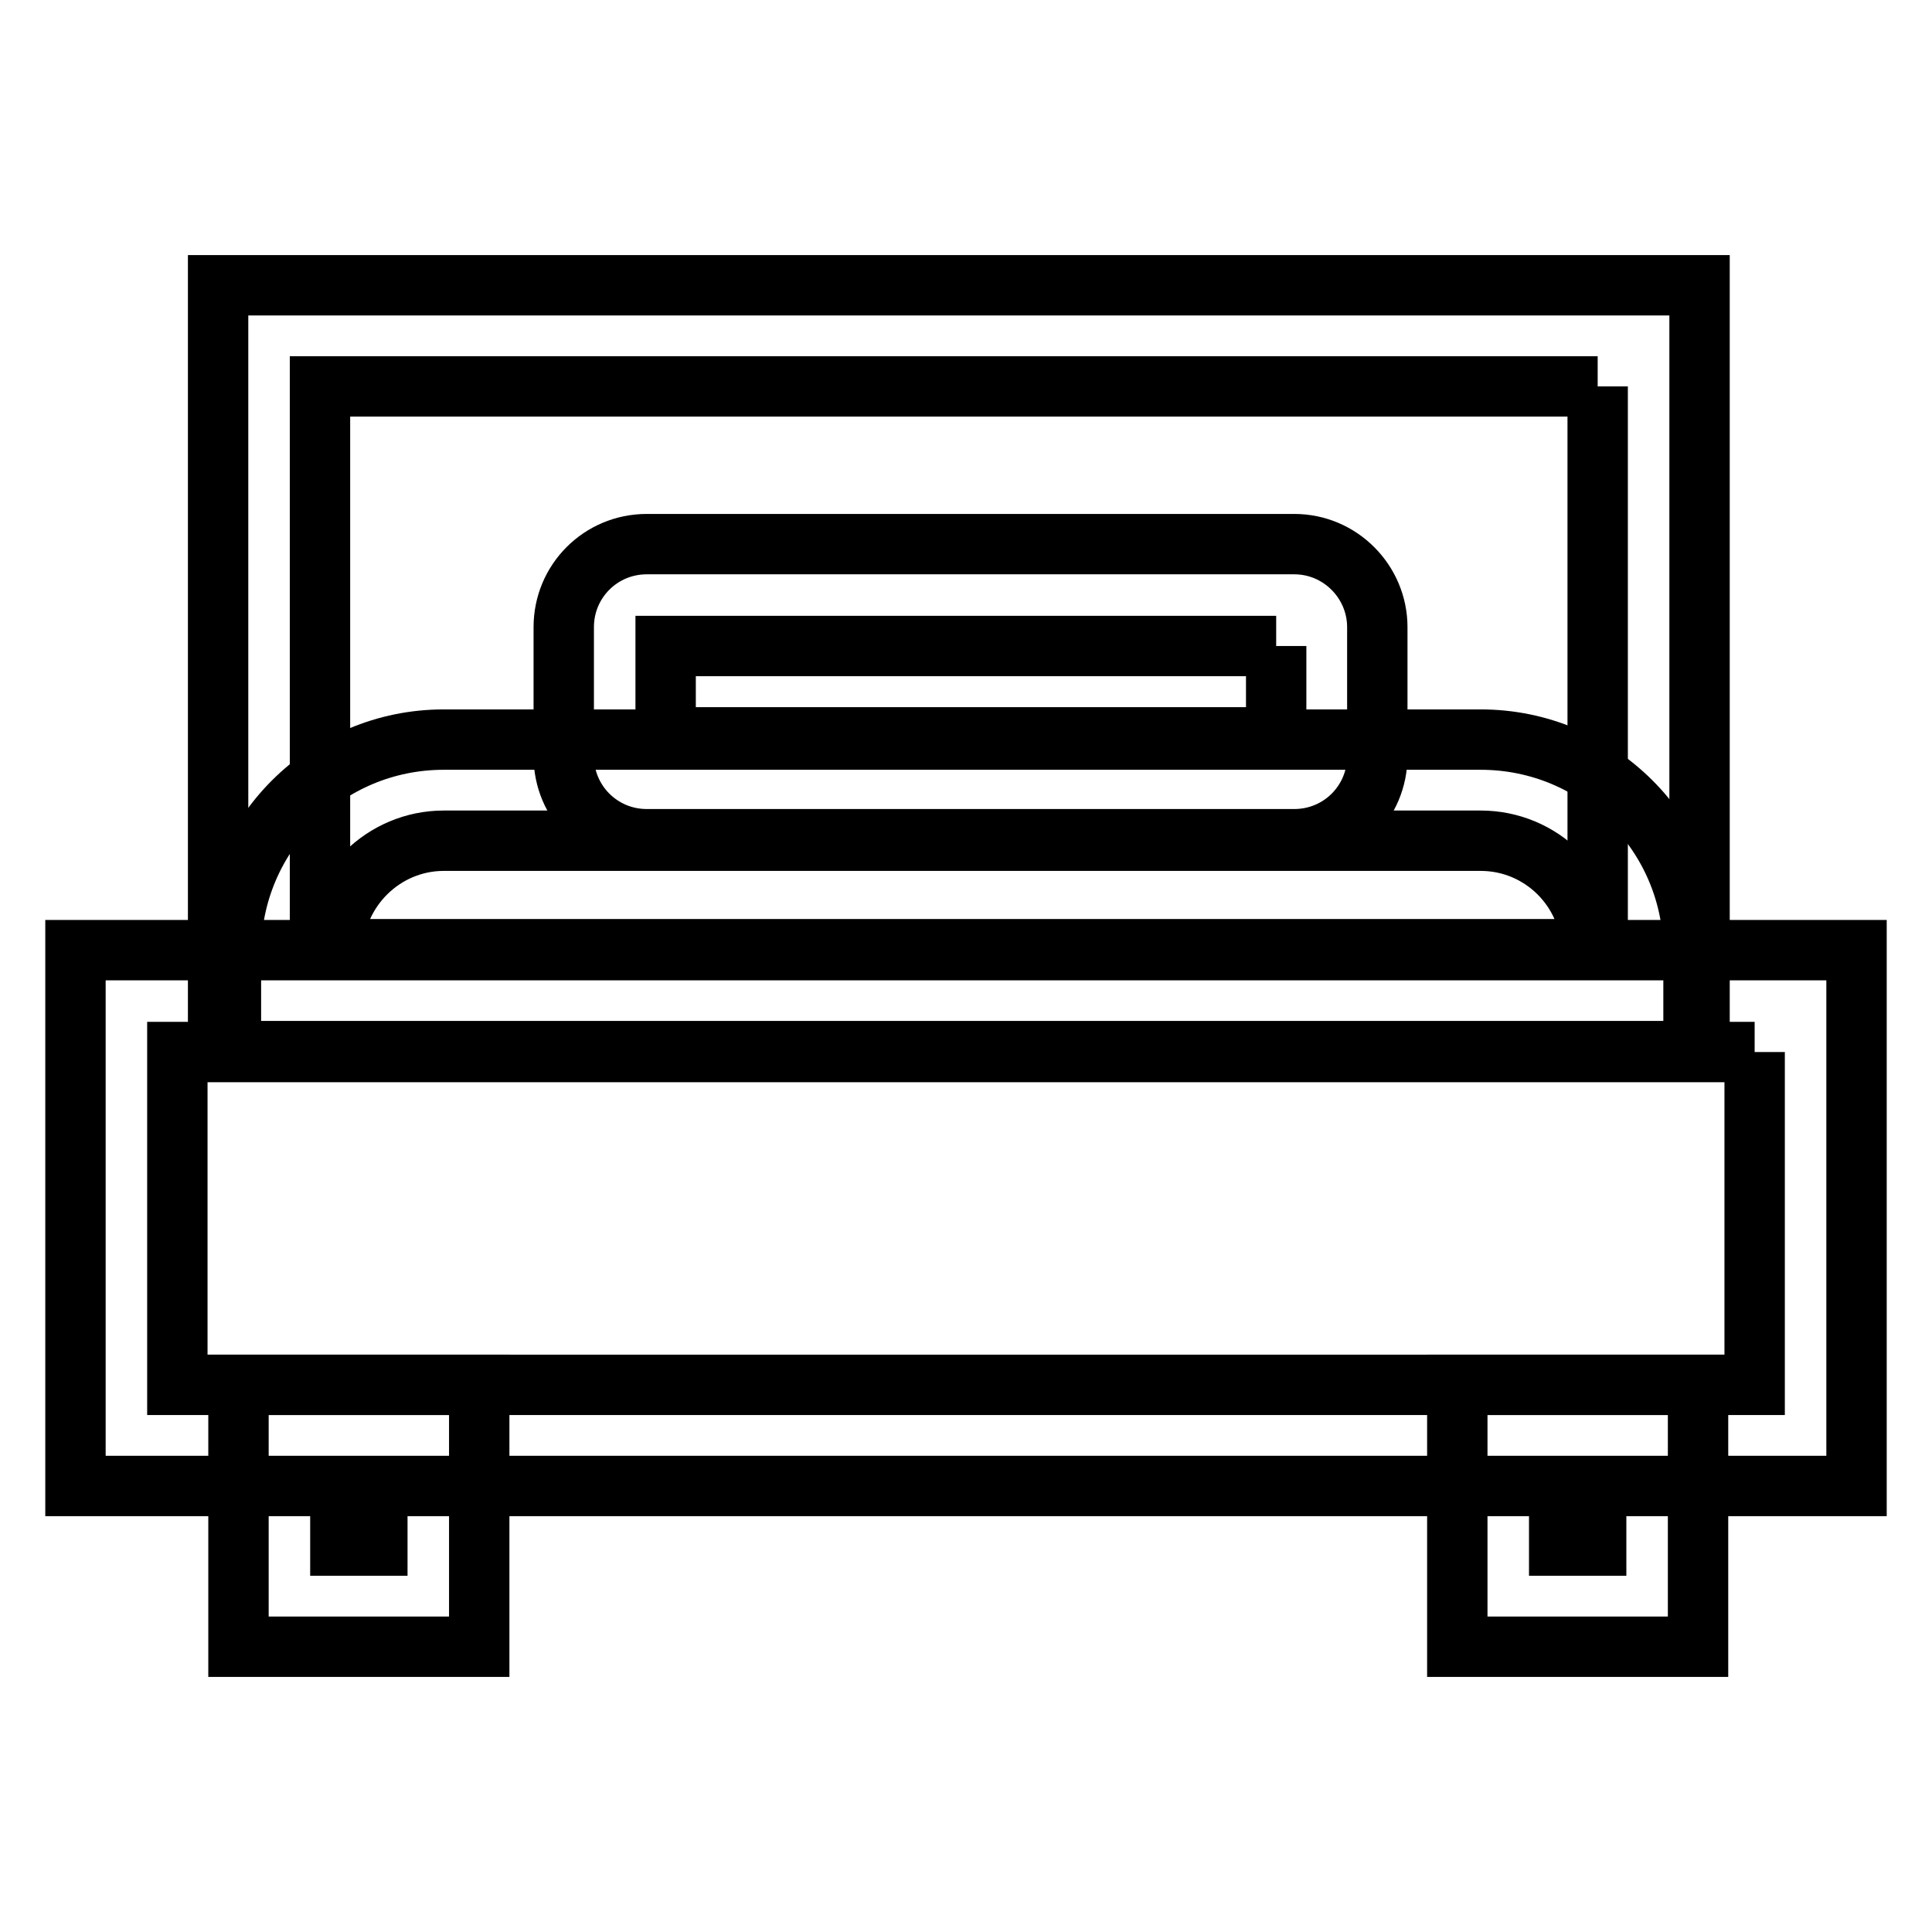 <?xml version="1.0" encoding="utf-8"?>
<!-- Svg Vector Icons : http://www.onlinewebfonts.com/icon -->
<!DOCTYPE svg PUBLIC "-//W3C//DTD SVG 1.1//EN" "http://www.w3.org/Graphics/SVG/1.1/DTD/svg11.dtd">
<svg version="1.1" xmlns="http://www.w3.org/2000/svg" xmlns:xlink="http://www.w3.org/1999/xlink" x="0px" y="0px" viewBox="0 0 256 256" enable-background="new 0 0 256 256" xml:space="preserve">
<g> <path stroke-width="8" fill-opacity="0" stroke="#000000"  d="M211.7,51.2v74.6H42.4V51.2H211.7 M225.2,37.8H28.9v101.5h196.3V37.8z"/> <path stroke-width="8" fill-opacity="0" stroke="#000000"  d="M169.1,85.6v12.1H88.2V85.6H169.1 M171.5,72.1H85.7c-6.1,0-11,4.9-11,11v17.1c0,6.1,4.9,11,11,11h85.8 c6.1,0,11-4.9,11-11V83.1C182.5,77.1,177.6,72.1,171.5,72.1z"/> <path stroke-width="8" fill-opacity="0" stroke="#000000"  d="M196.2,111.4c8,0,14.5,6.4,14.7,14.4H44.1c0.2-7.9,6.7-14.4,14.7-14.4H196.2 M196.2,98H58.8 c-15.6,0-28.2,12.6-28.2,28.2v11.4c0,0.9,0.8,1.7,1.7,1.7h190.4c0.9,0,1.7-0.8,1.7-1.7v-11.4C224.4,110.6,211.8,98,196.2,98z"/> <path stroke-width="8" fill-opacity="0" stroke="#000000"  d="M232.5,139.4v44.1H23.5v-44.1H232.5 M246,125.9H10v71h236L246,125.9L246,125.9z"/> <path stroke-width="8" fill-opacity="0" stroke="#000000"  d="M50,197v7.8h-4.9V197H50 M63.5,183.5H31.6v34.7h31.9V183.5z M211.5,197v7.8h-4.9V197H211.5 M225,183.5 h-31.9v34.7H225V183.5z"/></g>
</svg>